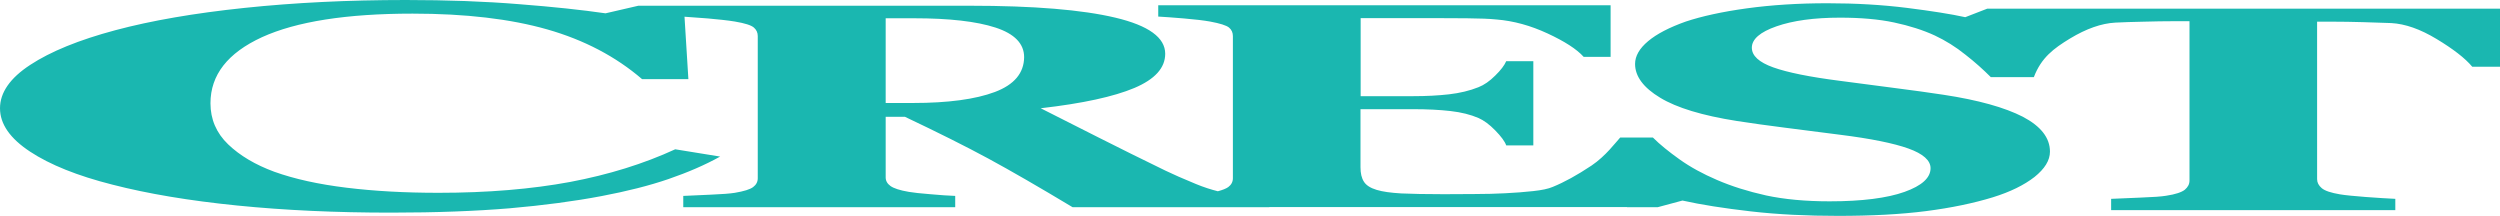 <?xml version="1.0" encoding="utf-8"?>
<!-- Generator: Adobe Illustrator 24.2.1, SVG Export Plug-In . SVG Version: 6.00 Build 0)  -->
<svg version="1.1" id="レイヤー_1" xmlns="http://www.w3.org/2000/svg" xmlns:xlink="http://www.w3.org/1999/xlink" x="0px"
	 y="0px" viewBox="0 0 161.43 13.95" style="enable-background:new 0 0 161.43 13.95;" xml:space="preserve">
<style type="text/css">
	.st0{fill:#1AB7B0;}
</style>
<g>
	<g>
		<path class="st0" d="M130.34,0.56h-0.81h-1.21l-1.42,0.55c-0.91-0.2-2.17-0.4-3.76-0.6c-1.6-0.2-3.31-0.3-5.14-0.3
			c-1.88,0-3.61,0.11-5.21,0.33c-1.6,0.22-2.9,0.51-3.93,0.85c-1.07,0.38-1.88,0.8-2.44,1.27c-0.56,0.47-0.84,0.96-0.84,1.47
			c0,0.8,0.54,1.53,1.62,2.18c1.07,0.65,2.72,1.15,4.94,1.5c0.96,0.15,1.98,0.29,3.08,0.43c1.09,0.14,2.29,0.29,3.59,0.46
			c2,0.25,3.47,0.55,4.42,0.89c0.95,0.34,1.43,0.77,1.43,1.27c0,0.62-0.56,1.13-1.68,1.53c-1.12,0.4-2.74,0.61-4.84,0.61
			c-1.57,0-2.93-0.13-4.1-0.38c-1.17-0.26-2.22-0.59-3.17-1c-0.91-0.39-1.72-0.83-2.42-1.33c-0.7-0.5-1.27-0.96-1.72-1.41h-0.43l0,0
			l-1.68,0c-0.29,0.31-0.93,1.19-1.85,1.81c-0.93,0.62-1.77,1.08-2.51,1.38c-0.28,0.12-0.7,0.21-1.26,0.27
			c-0.57,0.06-1.17,0.11-1.82,0.14c-0.58,0.03-1.24,0.05-2,0.05c-0.76,0.01-1.41,0.01-1.95,0.01c-1.16,0-2.08-0.02-2.75-0.05
			c-0.67-0.04-1.2-0.11-1.59-0.23c-0.4-0.12-0.68-0.3-0.82-0.53c-0.15-0.23-0.22-0.54-0.22-0.93V7.05h3.39
			c0.91,0,1.72,0.04,2.42,0.12c0.7,0.08,1.3,0.23,1.81,0.45c0.34,0.15,0.7,0.41,1.08,0.8c0.38,0.39,0.62,0.71,0.71,0.97h1.75V3.95
			h-1.75c-0.11,0.26-0.35,0.58-0.71,0.93c-0.36,0.36-0.72,0.61-1.08,0.75c-0.57,0.23-1.21,0.38-1.9,0.46
			c-0.7,0.08-1.47,0.12-2.32,0.12h-3.39V1.17h4.79c0.54,0,1.23,0,2.06,0.01c0.83,0.01,1.48,0.03,1.94,0.08
			c1.09,0.09,2.18,0.39,3.28,0.9c1.1,0.51,1.88,1.01,2.33,1.51H104V0.34H74.79v0.73c0.37,0.02,0.92,0.06,1.65,0.12
			c0.73,0.06,1.29,0.13,1.69,0.2c0.65,0.12,1.06,0.25,1.23,0.39c0.17,0.14,0.25,0.33,0.25,0.55v9.18c0,0.23-0.1,0.42-0.3,0.57
			c-0.14,0.1-0.37,0.19-0.67,0.27c-0.44-0.11-0.91-0.26-1.42-0.47c-0.83-0.34-1.48-0.63-1.96-0.86c-1.52-0.74-2.98-1.46-4.38-2.17
			s-2.63-1.33-3.68-1.86c2.71-0.31,4.72-0.75,6.05-1.31c1.32-0.56,1.99-1.29,1.99-2.21c0-1.04-1.07-1.82-3.22-2.33
			c-2.14-0.51-5.28-0.77-9.41-0.77H44.16h-0.03h-2.91L39.1,0.86c-1.52-0.22-3.38-0.42-5.58-0.59C31.32,0.09,28.88,0,26.2,0
			c-3.7,0-7.17,0.17-10.41,0.51c-3.24,0.34-6.02,0.82-8.34,1.44c-2.36,0.63-4.19,1.38-5.5,2.24C0.65,5.04,0,5.98,0,6.99
			c0,1.02,0.65,1.95,1.94,2.8c1.29,0.85,3.06,1.56,5.31,2.13c2.29,0.59,4.98,1.04,8.06,1.35c3.08,0.31,6.39,0.46,9.93,0.46
			c2.95,0,5.5-0.1,7.67-0.28c2.17-0.19,4.15-0.45,5.94-0.79c1.63-0.31,3.07-0.67,4.32-1.1c1.25-0.43,2.36-0.91,3.33-1.45L43.6,9.64
			c-2.04,0.94-4.3,1.64-6.79,2.11c-2.48,0.46-5.31,0.7-8.49,0.7c-2.18,0-4.16-0.11-5.95-0.33c-1.8-0.22-3.35-0.56-4.66-1.03
			c-1.22-0.45-2.22-1.04-2.98-1.77c-0.76-0.73-1.14-1.62-1.14-2.65c0-1.83,1.11-3.25,3.33-4.27c2.22-1.01,5.46-1.52,9.72-1.52
			c3.42,0,6.32,0.34,8.7,1.02c2.38,0.68,4.42,1.75,6.12,3.21h2.99L44.2,1.08c0.38,0.03,0.88,0.06,1.5,0.11
			c0.67,0.06,1.26,0.12,1.75,0.2c0.65,0.11,1.06,0.24,1.23,0.39c0.17,0.15,0.25,0.33,0.25,0.55v9.18c0,0.23-0.1,0.42-0.3,0.57
			c-0.2,0.15-0.59,0.27-1.18,0.37c-0.31,0.05-0.83,0.09-1.56,0.12c-0.73,0.03-1.32,0.06-1.77,0.08v0.73h17.56v-0.73
			c-0.45-0.02-0.99-0.05-1.61-0.11c-0.63-0.05-1.09-0.1-1.38-0.15c-0.59-0.1-0.98-0.23-1.19-0.38c-0.21-0.15-0.31-0.34-0.31-0.55
			V7.54h1.24c2.15,1.02,3.95,1.92,5.39,2.7c1.44,0.78,3.26,1.83,5.44,3.14h12.7v-0.01h23.1v0.01l1.98,0l1.6-0.43
			c1.21,0.27,2.68,0.5,4.42,0.7c1.74,0.2,3.62,0.29,5.63,0.29c2.16,0,4.06-0.1,5.69-0.31c1.63-0.21,3.06-0.51,4.3-0.89
			c1.13-0.35,2.02-0.79,2.69-1.31c0.66-0.53,1-1.07,1-1.64c0-0.89-0.59-1.64-1.75-2.25c-1.17-0.6-2.88-1.08-5.12-1.42
			c-0.93-0.14-1.99-0.29-3.18-0.44c-1.19-0.15-2.36-0.31-3.51-0.46c-1.95-0.25-3.39-0.54-4.31-0.87c-0.92-0.33-1.38-0.75-1.38-1.27
			c0-0.55,0.53-1.01,1.59-1.38c1.06-0.37,2.43-0.56,4.1-0.56c1.33,0,2.5,0.1,3.49,0.31c0.99,0.21,1.87,0.49,2.63,0.84
			c0.7,0.33,1.36,0.74,1.98,1.24c0.63,0.49,1.17,0.98,1.64,1.45h1.99v0l0.79,0c0.48-1.26,1.28-1.85,2.33-2.49
			c1.06-0.64,2.03-0.98,2.93-1.03c0.49-0.02,1.1-0.05,1.83-0.06c0.72-0.02,1.35-0.03,1.87-0.03h1.09v10.29c0,0.23-0.1,0.42-0.3,0.59
			c-0.2,0.16-0.6,0.3-1.21,0.39c-0.29,0.05-0.84,0.09-1.66,0.12c-0.81,0.03-1.44,0.06-1.89,0.08v0.73h18.35v-0.73
			c-0.53-0.02-1.17-0.07-1.91-0.12c-0.75-0.06-1.3-0.11-1.66-0.17c-0.59-0.1-0.98-0.23-1.18-0.4c-0.2-0.17-0.3-0.36-0.3-0.58V1.4
			h1.09c0.52,0,1.15,0.01,1.87,0.03c0.73,0.02,1.33,0.04,1.83,0.06c0.9,0.05,1.87,0.39,2.93,1.03c1.06,0.64,1.83,1.23,2.3,1.79h1.81
			V0.56H130.34z M64.24,5.94c-1.25,0.47-3.02,0.71-5.29,0.71h-1.76V1.18h1.83c2.28,0,4.03,0.2,5.26,0.6
			c1.23,0.4,1.85,1.04,1.85,1.91C66.12,4.72,65.49,5.47,64.24,5.94z"/>
	</g>
</g>
</svg>
